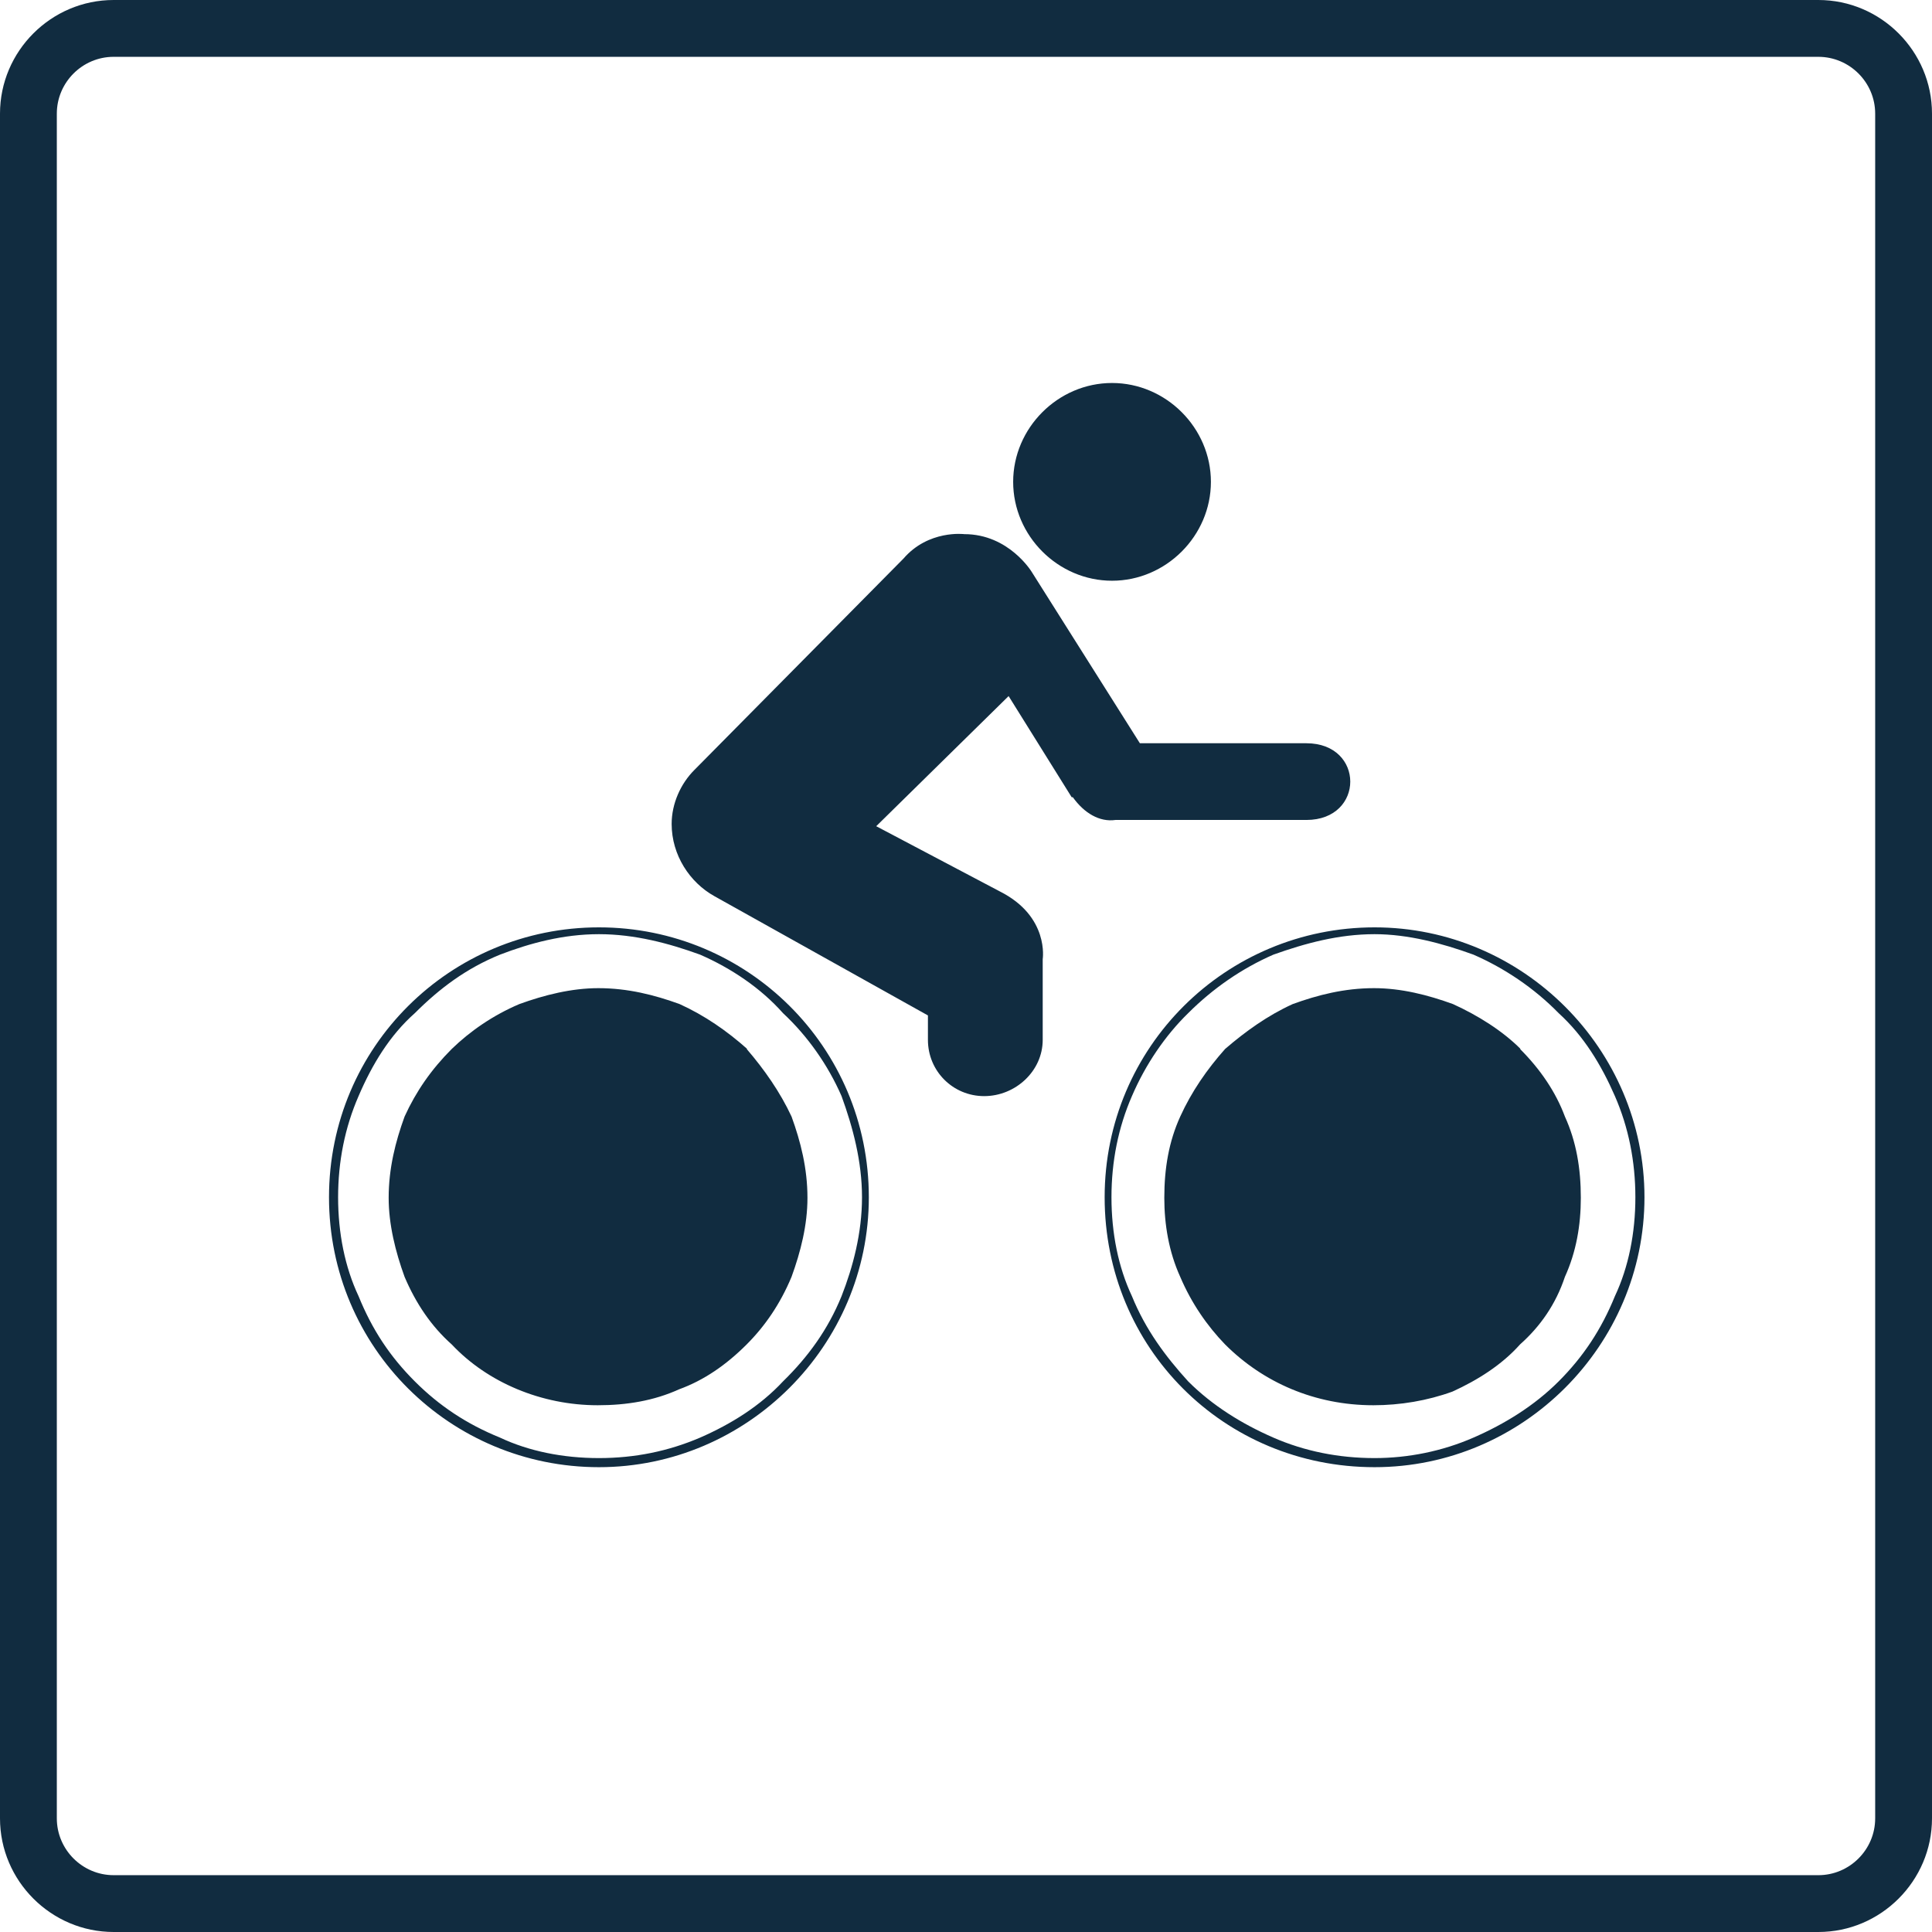 <?xml version="1.0" encoding="UTF-8"?><svg id="Calque_2" xmlns="http://www.w3.org/2000/svg" viewBox="0 0 34 34"><defs><style>.cls-1,.cls-2{fill:#112c40;}.cls-2{fill-rule:evenodd;}</style></defs><g id="Calque_1-2"><g><path class="cls-1" d="m32,1c.55,0,1,.45,1,1v30c0,.55-.45,1-1,1H2c-.55,0-1-.45-1-1V2c0-.55.45-1,1-1h30m0-1H2C.9,0,0,.9,0,2v30c0,1.1.9,2,2,2h30c1.1,0,2-.9,2-2V2c0-1.1-.9-2-2-2h0Z"/><path class="cls-2" d="m19.57,10.22c.95,0,1.74-.79,1.74-1.74s-.79-1.74-1.74-1.74-1.74.79-1.74,1.74.79,1.74,1.74,1.74h0Zm-4.28,10.85c0-2.65-2.14-4.75-4.75-4.75s-4.75,2.1-4.75,4.75,2.14,4.75,4.75,4.75,4.75-2.14,4.75-4.75h0Zm-4.75-4.63c.63,0,1.23.16,1.78.36.55.24,1.07.59,1.46,1.03.43.4.79.91,1.03,1.46.2.55.36,1.15.36,1.78s-.16,1.23-.36,1.74c-.24.59-.59,1.07-1.03,1.5-.4.43-.91.75-1.46.99-.56.24-1.15.36-1.78.36s-1.23-.12-1.74-.36c-.59-.24-1.07-.56-1.5-.99-.44-.44-.75-.91-.99-1.5-.24-.51-.36-1.11-.36-1.74s.12-1.23.36-1.78c.24-.56.55-1.07.99-1.46.44-.44.91-.79,1.5-1.03.52-.2,1.11-.36,1.74-.36h0Zm2.61,2.02c-.36-.32-.75-.59-1.19-.79-.44-.16-.91-.28-1.43-.28-.47,0-.95.12-1.39.28-.47.2-.87.48-1.19.79-.36.36-.63.75-.83,1.19-.16.44-.28.91-.28,1.43,0,.47.12.95.28,1.39.2.47.47.87.83,1.19.63.67,1.58,1.07,2.57,1.07.51,0,.99-.08,1.43-.28.44-.16.83-.43,1.19-.79.32-.32.59-.71.79-1.19.16-.44.28-.91.28-1.39,0-.52-.12-.99-.28-1.43-.2-.43-.48-.83-.79-1.19h0Zm11.04,7.36c2.61,0,4.75-2.14,4.75-4.75s-2.14-4.75-4.75-4.75-4.75,2.1-4.75,4.75,2.1,4.75,4.75,4.75h0Zm0-9.38c.59,0,1.19.16,1.74.36.55.24,1.07.59,1.5,1.03.44.4.75.91.99,1.46.24.55.36,1.15.36,1.78s-.12,1.23-.36,1.74c-.24.59-.56,1.07-.99,1.5s-.95.75-1.5.99c-.55.24-1.15.36-1.74.36-.63,0-1.23-.12-1.78-.36-.55-.24-1.07-.56-1.5-.99-.4-.44-.75-.91-.99-1.5-.24-.51-.36-1.11-.36-1.74s.12-1.23.36-1.78c.24-.56.59-1.07.99-1.46.44-.44.95-.79,1.5-1.03.56-.2,1.15-.36,1.78-.36h0Zm2.57,2.02c-.32-.32-.75-.59-1.19-.79-.44-.16-.91-.28-1.39-.28-.52,0-.99.12-1.43.28-.44.2-.83.48-1.19.79-.32.36-.59.75-.79,1.19-.2.44-.28.91-.28,1.43,0,.47.08.95.28,1.39.2.47.48.87.79,1.19.67.67,1.58,1.07,2.61,1.07.47,0,.95-.08,1.39-.24.44-.2.87-.47,1.19-.83.36-.32.63-.71.79-1.19.2-.44.28-.91.28-1.39,0-.52-.08-.99-.28-1.43-.16-.43-.43-.83-.79-1.19h0Zm-7.88-4.43c.2.28.47.44.75.4h3.36c1.03,0,1.03-1.35,0-1.35h-2.93l-1.9-3.01s-.4-.67-1.19-.67c0,0-.63-.08-1.07.43l-3.68,3.72c-.24.24-.4.59-.4.95,0,.55.32,1.03.75,1.27l3.76,2.1v.43c0,.55.44.99.99.99s1.03-.44,1.03-.99v-1.42s.12-.75-.75-1.19l-2.18-1.15,2.33-2.29,1.11,1.78Z"/></g></g></svg>